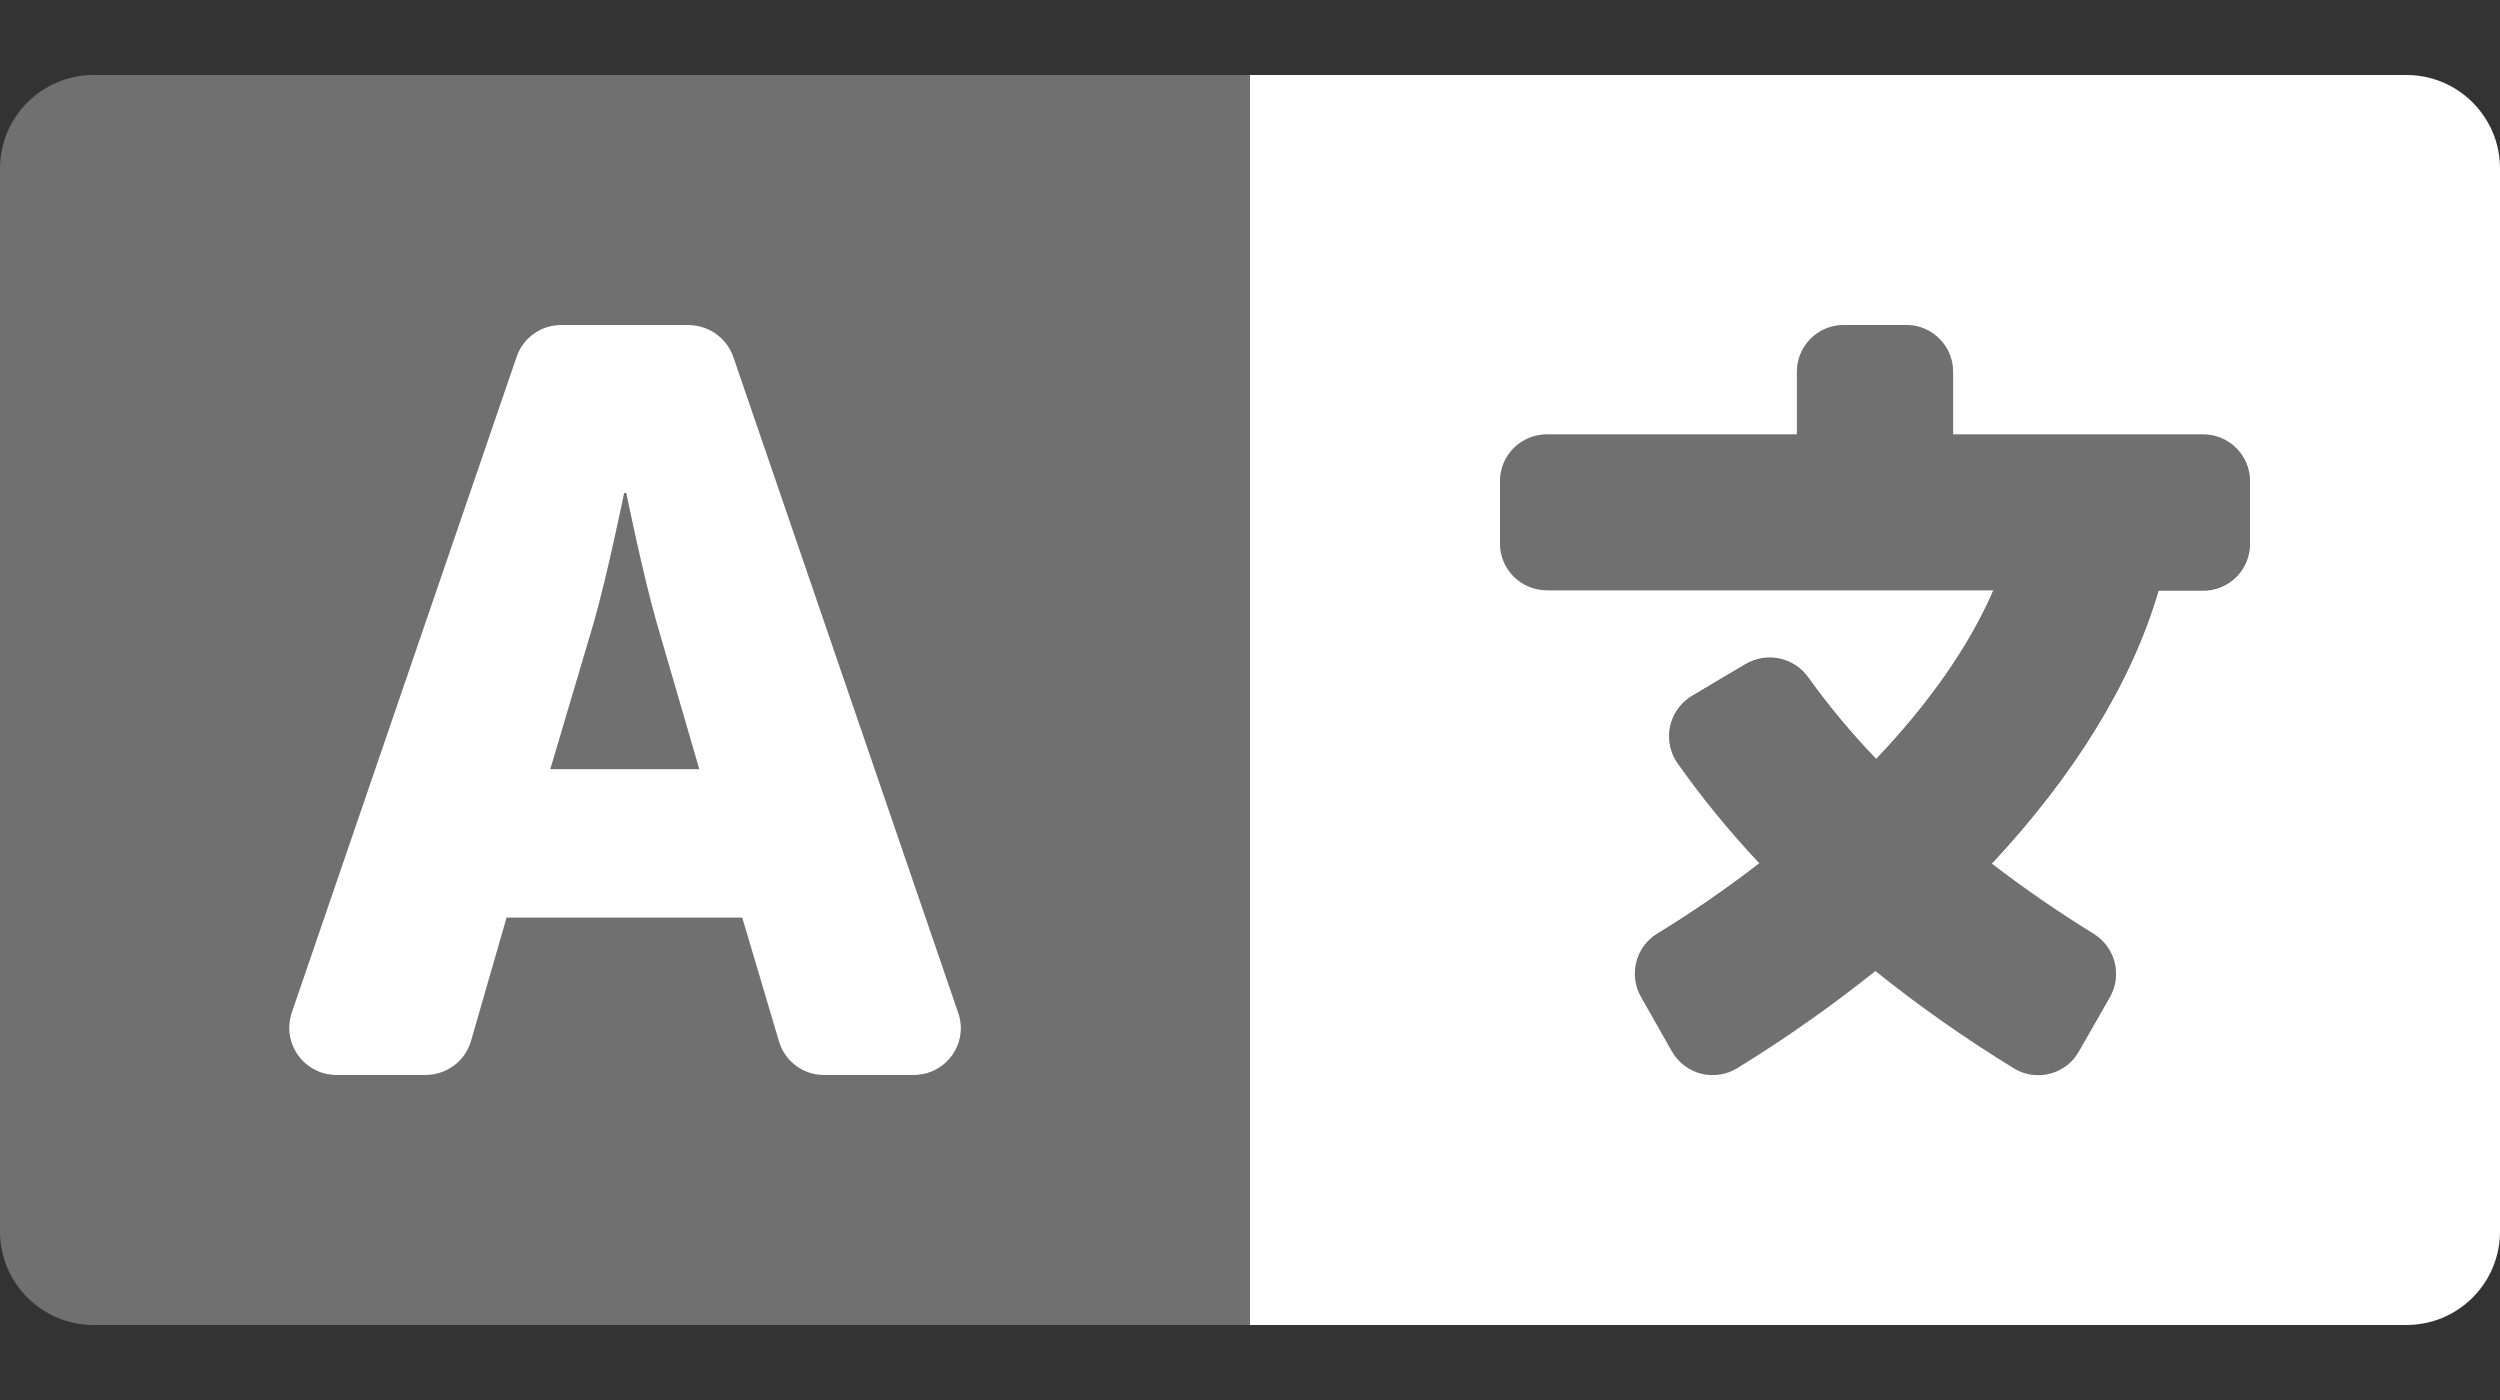 <svg width="25" height="14" viewBox="0 0 25 14" fill="none" xmlns="http://www.w3.org/2000/svg">
<rect x="0" y="0" width="25" height="14" fill="#333333" stroke="none"/>
<path opacity="0.3" d="M6.566 6.227C6.43 5.754 6.262 4.93 6.262 4.93H6.242C6.242 4.93 6.074 5.754 5.938 6.227L5.504 7.691H6.992L6.566 6.227ZM3.34622e-05 1.688V12.317C0 12.44 0.025 12.562 0.072 12.675C0.119 12.788 0.189 12.891 0.276 12.978C0.363 13.064 0.466 13.133 0.579 13.18C0.693 13.226 0.815 13.25 0.938 13.25H12.5V0.75H0.933C0.81 0.75 0.688 0.775 0.575 0.822C0.462 0.869 0.359 0.939 0.272 1.026C0.186 1.113 0.117 1.216 0.07 1.329C0.024 1.443 -0 1.565 3.34622e-05 1.688V1.688ZM2.915 10.132L5.167 3.564C5.199 3.472 5.259 3.392 5.34 3.335C5.42 3.279 5.515 3.249 5.613 3.25H6.886C6.984 3.251 7.079 3.281 7.159 3.337C7.238 3.393 7.299 3.473 7.332 3.564L9.584 10.132C9.601 10.182 9.61 10.234 9.609 10.286C9.608 10.41 9.558 10.528 9.469 10.616C9.381 10.703 9.262 10.751 9.138 10.75H8.242C8.141 10.75 8.043 10.718 7.962 10.658C7.88 10.598 7.821 10.513 7.792 10.416L7.422 9.177H5.065L4.709 10.412C4.68 10.509 4.62 10.595 4.539 10.655C4.458 10.716 4.359 10.749 4.258 10.75H3.359C3.285 10.75 3.212 10.732 3.146 10.698C3.08 10.664 3.023 10.615 2.979 10.555C2.936 10.495 2.907 10.425 2.895 10.351C2.884 10.278 2.89 10.203 2.913 10.132H2.915ZM22.031 4.344H19.531V3.719C19.531 3.594 19.482 3.475 19.394 3.387C19.306 3.299 19.187 3.25 19.062 3.25H18.438C18.313 3.25 18.194 3.299 18.106 3.387C18.018 3.475 17.969 3.594 17.969 3.719V4.344H15.469C15.345 4.344 15.225 4.393 15.137 4.481C15.049 4.569 15 4.688 15 4.812V5.438C15 5.562 15.049 5.681 15.137 5.769C15.225 5.857 15.345 5.906 15.469 5.906H19.934C19.691 6.465 19.289 7.039 18.762 7.593C18.516 7.338 18.289 7.065 18.082 6.777C18.014 6.681 17.911 6.614 17.795 6.589C17.68 6.565 17.559 6.584 17.457 6.645L17.172 6.812L16.918 6.964L16.893 6.98C16.791 7.051 16.721 7.159 16.698 7.282C16.676 7.404 16.703 7.53 16.773 7.632C17.023 7.986 17.297 8.321 17.594 8.636C17.267 8.889 16.927 9.124 16.574 9.339C16.47 9.402 16.394 9.504 16.364 9.622C16.333 9.74 16.35 9.866 16.41 9.972L16.719 10.514L16.727 10.528C16.759 10.58 16.801 10.626 16.851 10.662C16.9 10.699 16.957 10.725 17.017 10.739C17.076 10.754 17.139 10.757 17.199 10.747C17.26 10.738 17.319 10.716 17.371 10.684C17.852 10.389 18.313 10.064 18.754 9.712C19.194 10.064 19.656 10.389 20.137 10.684C20.141 10.687 20.145 10.689 20.15 10.692C20.258 10.753 20.386 10.769 20.506 10.736C20.626 10.703 20.728 10.624 20.789 10.516L21.098 9.969C21.159 9.863 21.176 9.738 21.146 9.62C21.116 9.502 21.041 9.4 20.938 9.336C20.586 9.119 20.246 8.884 19.918 8.633C20.738 7.754 21.316 6.825 21.586 5.903H22.031C22.156 5.903 22.275 5.854 22.363 5.766C22.451 5.678 22.5 5.559 22.5 5.434V4.812C22.5 4.688 22.451 4.569 22.363 4.481C22.275 4.393 22.156 4.344 22.031 4.344V4.344Z" fill="white"/>
<path d="M24.067 0.75H12.5V13.25H24.063C24.185 13.25 24.307 13.226 24.421 13.18C24.534 13.133 24.637 13.064 24.724 12.978C24.812 12.891 24.881 12.788 24.928 12.675C24.975 12.562 25 12.44 25 12.317V1.688C25 1.565 24.977 1.443 24.93 1.329C24.883 1.216 24.814 1.113 24.728 1.026C24.641 0.939 24.538 0.869 24.425 0.822C24.312 0.775 24.19 0.75 24.067 0.75V0.75ZM22.5 5.438C22.5 5.562 22.451 5.681 22.363 5.769C22.275 5.857 22.156 5.906 22.031 5.906H21.586C21.317 6.828 20.738 7.757 19.918 8.636C20.246 8.888 20.586 9.122 20.938 9.339C21.041 9.403 21.116 9.505 21.146 9.623C21.176 9.741 21.159 9.866 21.098 9.972L20.789 10.514C20.728 10.623 20.626 10.702 20.506 10.735C20.386 10.768 20.258 10.752 20.15 10.69C20.145 10.688 20.141 10.685 20.137 10.682C19.656 10.387 19.194 10.063 18.754 9.71C18.313 10.062 17.852 10.387 17.371 10.682C17.319 10.714 17.26 10.736 17.199 10.745C17.139 10.755 17.076 10.752 17.017 10.738C16.957 10.723 16.9 10.697 16.851 10.661C16.801 10.624 16.759 10.579 16.727 10.526L16.719 10.513L16.41 9.969C16.35 9.863 16.333 9.737 16.364 9.619C16.394 9.501 16.47 9.399 16.574 9.336C16.927 9.121 17.267 8.886 17.594 8.633C17.297 8.318 17.023 7.983 16.773 7.629C16.703 7.527 16.676 7.401 16.698 7.279C16.721 7.156 16.791 7.048 16.893 6.977L16.918 6.961L17.172 6.809L17.457 6.641C17.559 6.581 17.68 6.561 17.796 6.586C17.911 6.611 18.014 6.678 18.082 6.774C18.289 7.062 18.516 7.335 18.762 7.59C19.289 7.036 19.692 6.462 19.934 5.903H15.469C15.345 5.903 15.225 5.854 15.137 5.766C15.049 5.678 15 5.559 15 5.434V4.812C15 4.688 15.049 4.569 15.137 4.481C15.225 4.393 15.345 4.344 15.469 4.344H17.969V3.719C17.969 3.594 18.018 3.475 18.106 3.387C18.194 3.299 18.313 3.25 18.438 3.25H19.063C19.187 3.25 19.306 3.299 19.394 3.387C19.482 3.475 19.531 3.594 19.531 3.719V4.344H22.031C22.156 4.344 22.275 4.393 22.363 4.481C22.451 4.569 22.5 4.688 22.5 4.812V5.438ZM7.332 3.564C7.299 3.473 7.238 3.393 7.159 3.337C7.079 3.281 6.984 3.251 6.886 3.25H5.613C5.515 3.249 5.42 3.279 5.34 3.335C5.259 3.392 5.199 3.472 5.167 3.564L2.915 10.132C2.892 10.203 2.886 10.278 2.897 10.351C2.909 10.425 2.938 10.495 2.981 10.555C3.025 10.615 3.082 10.664 3.148 10.698C3.214 10.732 3.287 10.75 3.361 10.75H4.26C4.361 10.749 4.46 10.716 4.541 10.655C4.622 10.595 4.681 10.509 4.71 10.412L5.066 9.177H7.422L7.79 10.416C7.819 10.513 7.879 10.598 7.96 10.658C8.042 10.719 8.141 10.751 8.242 10.75H9.141C9.264 10.75 9.383 10.701 9.47 10.614C9.558 10.527 9.608 10.409 9.609 10.286C9.61 10.234 9.601 10.182 9.584 10.132L7.332 3.564ZM5.504 7.691L5.938 6.227C6.074 5.754 6.242 4.93 6.242 4.93H6.262C6.262 4.93 6.43 5.754 6.566 6.227L6.992 7.691H5.504Z" fill="white"/>
 
</svg>
